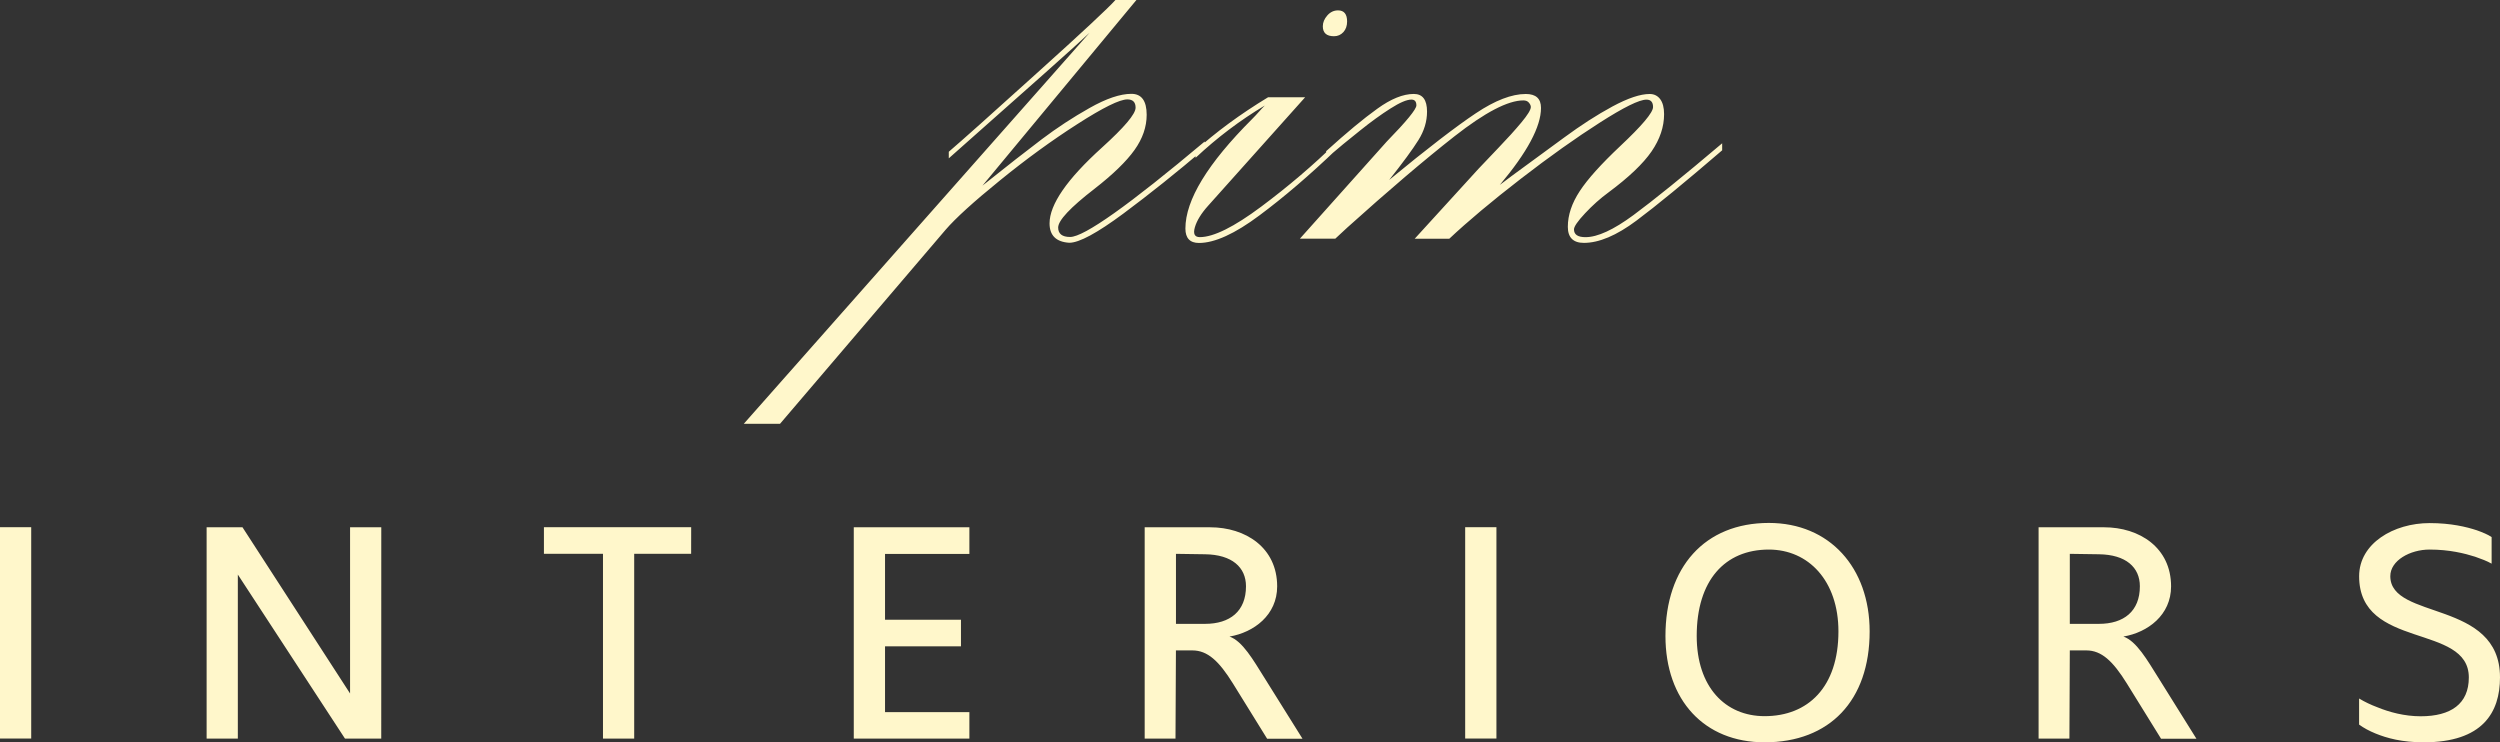 <?xml version="1.0" encoding="iso-8859-1"?>
<!-- Generator: Adobe Illustrator 16.0.0, SVG Export Plug-In . SVG Version: 6.00 Build 0)  -->
<!DOCTYPE svg PUBLIC "-//W3C//DTD SVG 1.1//EN" "http://www.w3.org/Graphics/SVG/1.1/DTD/svg11.dtd">
<svg version="1.1" id="Layer_1" xmlns="http://www.w3.org/2000/svg" xmlns:xlink="http://www.w3.org/1999/xlink" x="0px" y="0px"
	 width="63.837px" height="18.955px" viewBox="-45 66.114 63.837 18.955" style="enable-background:new -45 66.114 63.837 18.955;"
	 xml:space="preserve">
<rect x="-45" y="66.114" width="63.837" height="18.955" fill="#333333" stroke="none"/>
<g id="logo">
	<path style="fill:#FFF7CB;" d="M-45,79.576h0.797v5.397H-45V79.576z M-35.265,84.974h-0.926l-2.736-4.189v4.189h-0.797v-5.396
		h0.916l2.747,4.244v-4.244h0.797L-35.265,84.974L-35.265,84.974z M-27.352,80.256h-1.454v4.718h-0.797v-4.718h-1.508v-0.68h3.76
		L-27.352,80.256L-27.352,80.256z M-20.247,84.974h-2.952v-5.396h2.952v0.68h-2.154v1.68h1.939v0.68h-1.939v1.681h2.154V84.974z
		 M-12.646,84.974l-0.873-1.41c-0.355-0.571-0.646-0.842-1.034-0.842h-0.42l-0.011,2.252h-0.787v-5.396h1.67
		c0.905,0,1.713,0.518,1.713,1.509c0,0.731-0.593,1.175-1.217,1.281c0.334,0.118,0.603,0.593,0.894,1.057l0.97,1.552h-0.905V84.974z
		 M-14.972,82.044h0.743c0.636,0,1.045-0.322,1.045-0.959c0-0.484-0.355-0.809-1.045-0.818l-0.743-0.011V82.044z M-7.587,79.576
		h0.798v5.397h-0.798V79.576z M-2.473,82.354c0-1.756,1.002-2.887,2.64-2.887c1.551,0,2.574,1.143,2.574,2.77
		c0,1.767-1.023,2.832-2.682,2.832C-1.482,85.069-2.473,83.993-2.473,82.354z M1.944,82.237c0-1.293-0.766-2.09-1.777-2.09
		c-1.121,0-1.842,0.785-1.842,2.207c0,1.305,0.732,2.047,1.734,2.047C1.168,84.401,1.944,83.659,1.944,82.237z M10.18,84.974
		l-0.873-1.41c-0.355-0.571-0.646-0.842-1.033-0.842H7.852l-0.01,2.252H7.055v-5.396h1.67c0.906,0,1.713,0.518,1.713,1.509
		c0,0.731-0.592,1.175-1.217,1.281c0.334,0.118,0.604,0.593,0.895,1.057l0.969,1.552H10.18V84.974z M7.852,82.044h0.744
		c0.635,0,1.045-0.322,1.045-0.959c0-0.484-0.355-0.809-1.045-0.818l-0.744-0.011V82.044z M18.202,80.33
		c-0.27-0.086-0.658-0.183-1.164-0.183c-0.496,0-1.002,0.279-1.002,0.679c0,1.131,2.801,0.593,2.801,2.585
		c0,0.895-0.441,1.658-1.949,1.658c-0.551,0-0.938-0.106-1.229-0.225c-0.162-0.066-0.303-0.142-0.42-0.228V83.95
		c0.141,0.086,0.301,0.162,0.475,0.227c0.289,0.118,0.678,0.227,1.098,0.227c0.766,0,1.229-0.313,1.229-0.991
		c0-1.39-2.801-0.7-2.801-2.585c0-0.84,0.883-1.357,1.799-1.357c0.549,0,0.947,0.098,1.207,0.184
		c0.15,0.054,0.279,0.107,0.377,0.173v0.679C18.502,80.438,18.362,80.386,18.202,80.33z M-16.518,66.114h0.536l-3.931,4.74
		c0.624-0.498,1.128-0.892,1.513-1.183c0.385-0.29,0.792-0.558,1.219-0.798c0.427-0.242,0.785-0.363,1.072-0.363
		c0.259,0,0.389,0.18,0.389,0.536c0,0.308-0.104,0.608-0.31,0.897c-0.207,0.291-0.548,0.623-1.025,0.994
		c-0.617,0.477-0.925,0.806-0.925,0.987c0,0.16,0.102,0.241,0.305,0.241c0.357,0,1.503-0.813,3.437-2.438v0.18
		c-0.715,0.609-1.407,1.162-2.076,1.66c-0.669,0.496-1.13,0.746-1.382,0.746c-0.336-0.021-0.504-0.187-0.504-0.494
		c0-0.483,0.445-1.129,1.335-1.934c0.574-0.52,0.862-0.859,0.862-1.021c0-0.142-0.07-0.212-0.21-0.212
		c-0.196,0-0.62,0.209-1.271,0.627c-0.652,0.417-1.314,0.898-1.986,1.445c-0.673,0.545-1.135,0.967-1.387,1.26l-4.225,4.951h-0.925
		l8.828-9.984c-0.28,0.268-1.479,1.335-3.594,3.206v-0.168c0.329-0.281,1.077-0.948,2.244-2.003
		C-17.364,66.938-16.693,66.312-16.518,66.114z M-14.469,70.142l-0.021-0.168c0.532-0.484,1.156-0.943,1.871-1.377h0.946
		l-2.48,2.773c-0.175,0.195-0.287,0.378-0.336,0.547c-0.049,0.168-0.007,0.252,0.126,0.252c0.35,0,0.872-0.259,1.566-0.777
		c0.694-0.518,1.335-1.064,1.923-1.64v0.179c-0.68,0.651-1.335,1.213-1.965,1.682c-0.63,0.471-1.146,0.705-1.545,0.705
		c-0.231,0-0.347-0.123-0.347-0.368c0-0.729,0.567-1.66,1.703-2.796c0.063-0.063,0.121-0.125,0.173-0.184
		c0.052-0.06,0.103-0.113,0.152-0.162C-13.334,69.185-13.922,69.629-14.469,70.142z M-10.833,66.379
		c0.153,0,0.231,0.095,0.231,0.283c0,0.11-0.031,0.202-0.095,0.272s-0.144,0.105-0.241,0.105c-0.189,0-0.284-0.085-0.284-0.253
		c0-0.099,0.038-0.19,0.115-0.278S-10.937,66.379-10.833,66.379z M-11.137,70.162v-0.188c0.519-0.47,0.952-0.83,1.304-1.082
		c0.35-0.254,0.662-0.379,0.935-0.379c0.224,0,0.337,0.149,0.337,0.451c0,0.252-0.074,0.495-0.221,0.729
		c-0.147,0.236-0.396,0.574-0.746,1.016c0.98-0.807,1.718-1.373,2.212-1.702c0.493-0.33,0.919-0.493,1.276-0.493
		c0.26,0,0.389,0.118,0.389,0.356c0,0.478-0.35,1.131-1.051,1.965l0.295-0.222c0.469-0.342,0.918-0.672,1.346-0.986
		c0.427-0.314,0.838-0.58,1.234-0.794c0.396-0.213,0.713-0.319,0.951-0.319c0.111,0,0.201,0.043,0.268,0.131
		c0.066,0.088,0.1,0.215,0.1,0.385c0,0.322-0.106,0.639-0.32,0.951c-0.214,0.311-0.58,0.66-1.098,1.045
		c-0.211,0.154-0.41,0.332-0.6,0.535s-0.283,0.34-0.283,0.41c0,0.133,0.098,0.199,0.294,0.199c0.308,0,0.716-0.188,1.224-0.563
		s1.264-0.985,2.266-1.834v0.179c-0.953,0.819-1.684,1.419-2.191,1.797c-0.508,0.379-0.955,0.567-1.34,0.567
		c-0.273,0-0.41-0.137-0.41-0.41c0-0.301,0.102-0.604,0.305-0.913c0.203-0.31,0.547-0.69,1.03-1.146
		c0.561-0.527,0.841-0.859,0.841-1c0-0.125-0.057-0.189-0.168-0.189c-0.183,0-0.578,0.195-1.188,0.585
		c-0.61,0.389-1.285,0.868-2.023,1.438c-0.739,0.571-1.348,1.082-1.824,1.529h-0.883l1.63-1.787
		c0.112-0.119,0.282-0.297,0.509-0.535c0.229-0.238,0.423-0.453,0.584-0.646c0.161-0.193,0.242-0.324,0.242-0.396
		c0-0.035-0.016-0.07-0.048-0.109c-0.031-0.039-0.079-0.059-0.142-0.059c-0.393,0-0.978,0.305-1.756,0.914
		c-0.777,0.609-1.691,1.389-2.742,2.334l-0.305,0.283h-0.904l2.218-2.48c0.505-0.518,0.757-0.826,0.757-0.924
		c0-0.099-0.043-0.148-0.127-0.148c-0.119,0-0.297,0.076-0.535,0.228c-0.238,0.151-0.498,0.339-0.777,0.563
		C-10.556,69.672-10.843,69.91-11.137,70.162z"/>
</g>
<g id="Layer_1_1_">
</g>
</svg>
